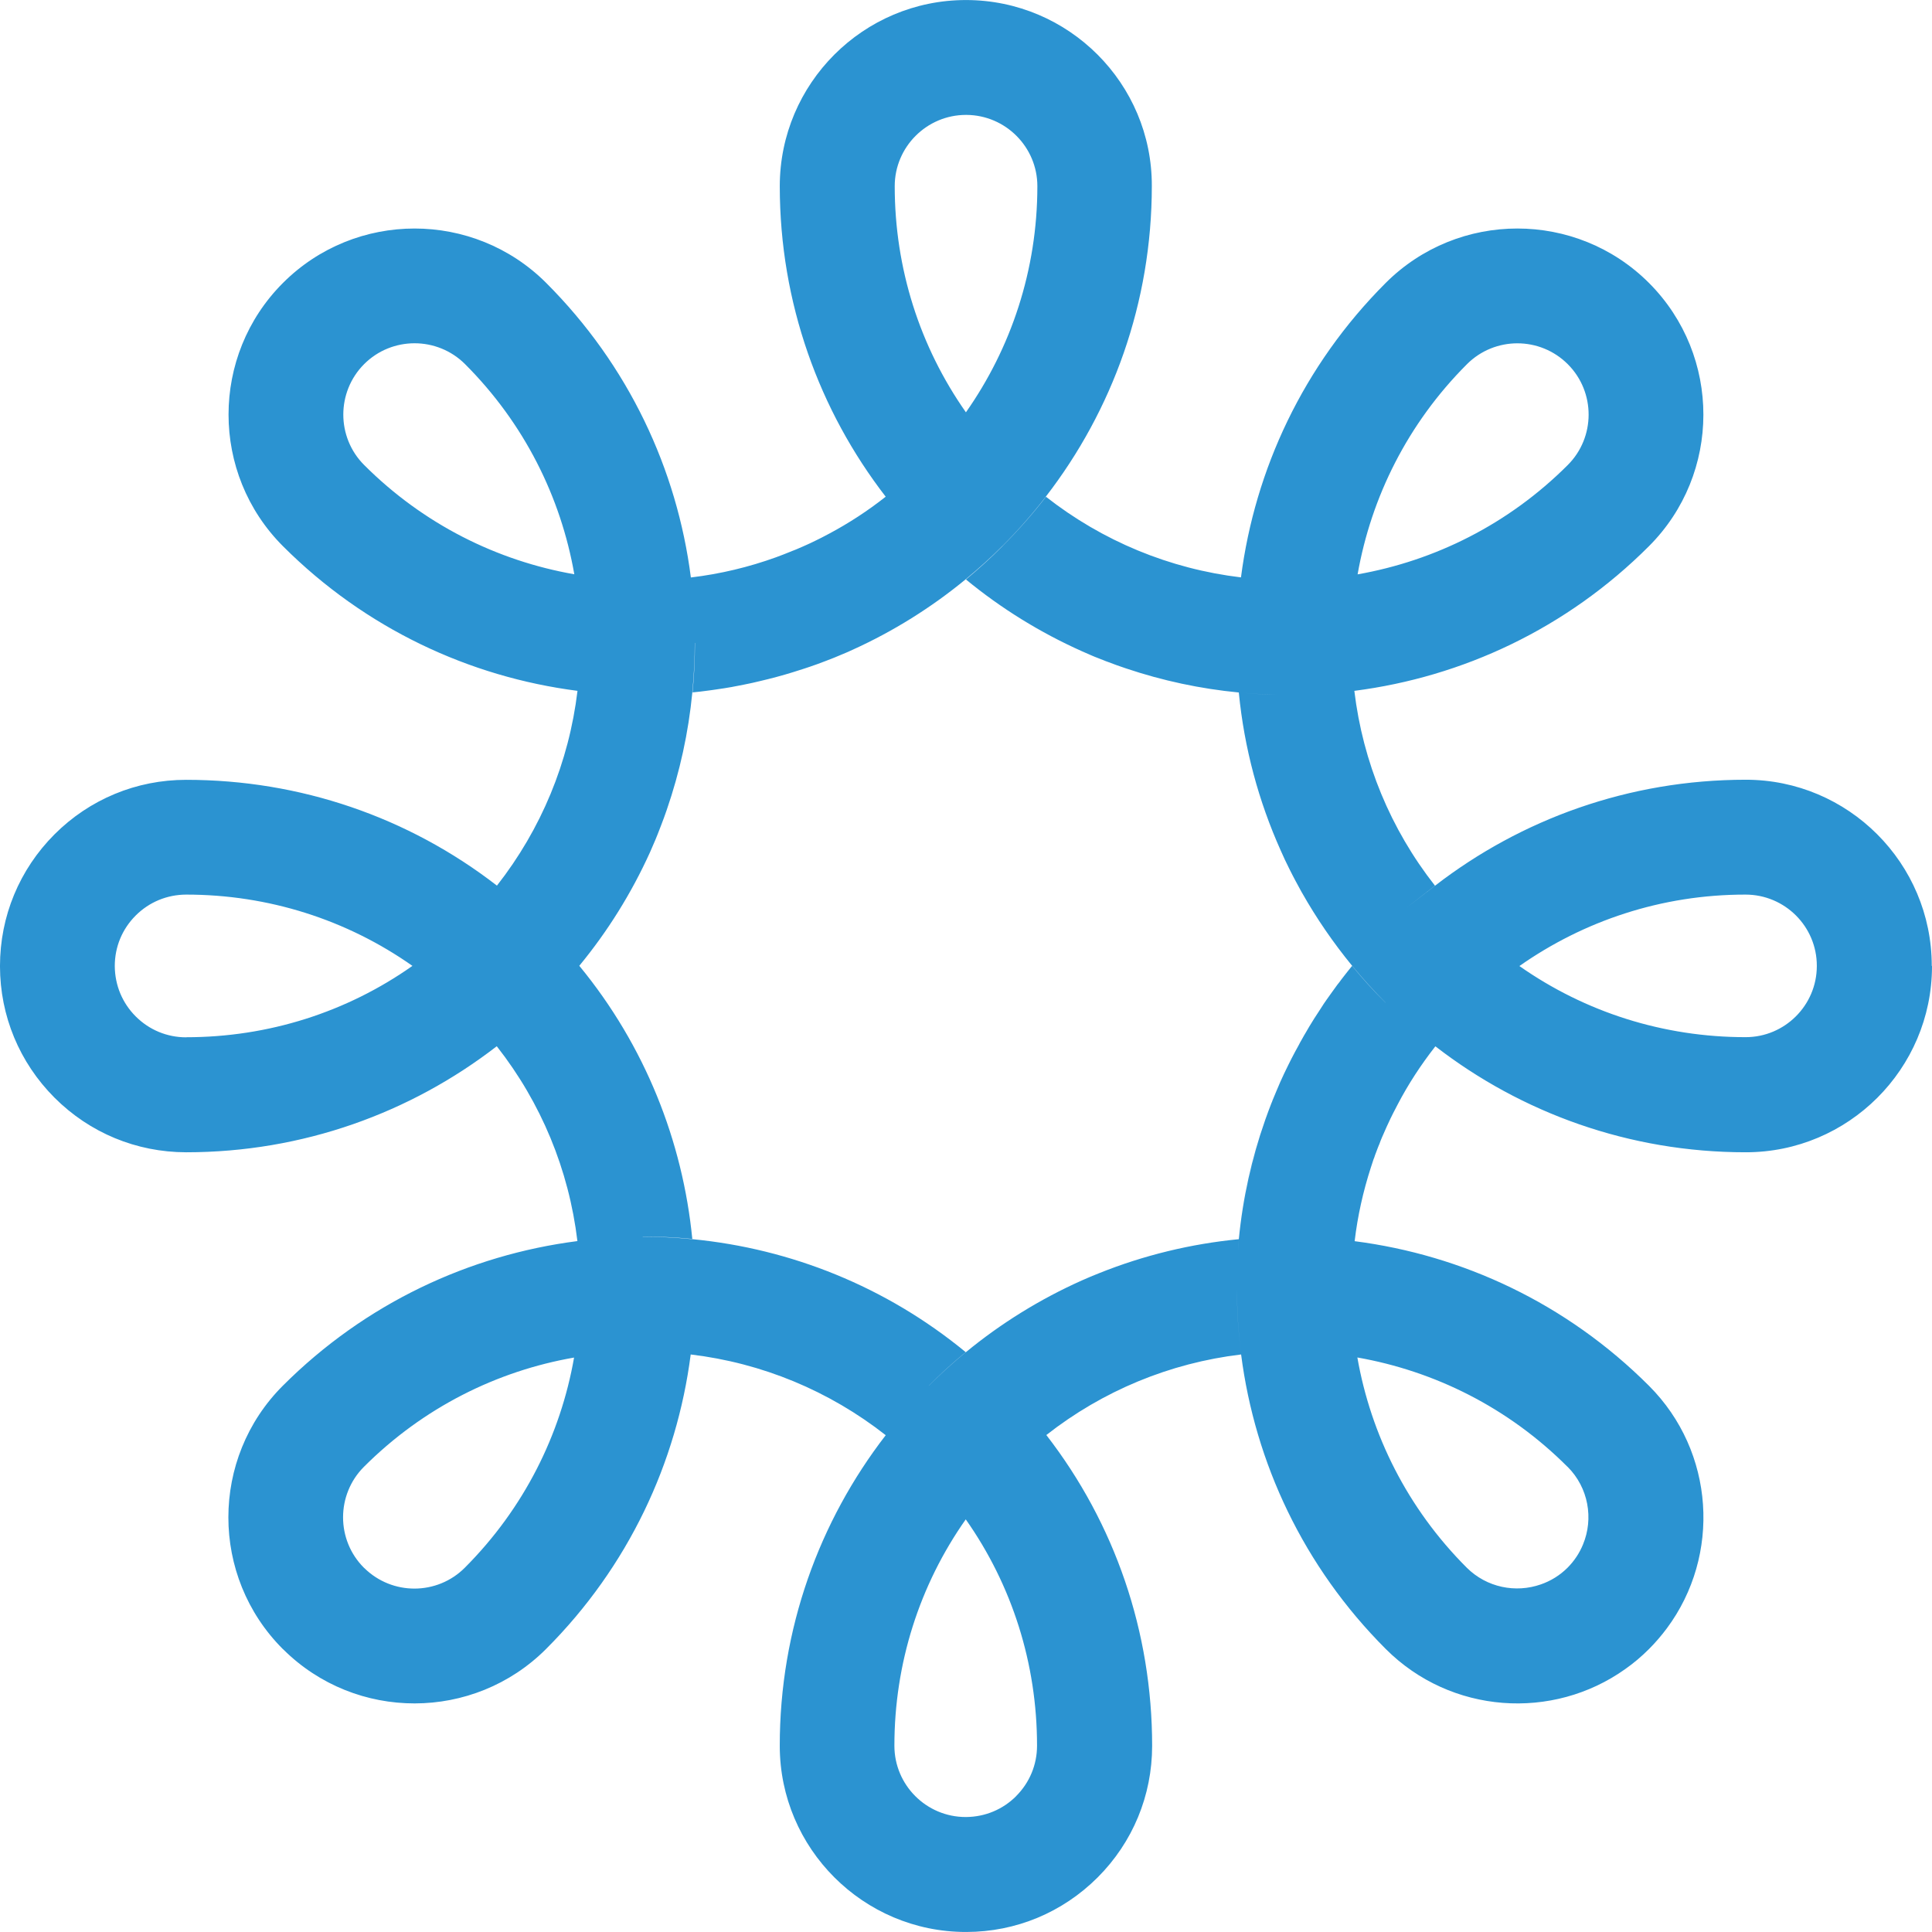 <?xml version="1.0" encoding="UTF-8"?> <svg xmlns="http://www.w3.org/2000/svg" id="b" viewBox="0 0 442 442"><path d="M441.945,220.954c0-23.466-19.102-42.586-42.567-42.567-26.735,0-51.388,9.039-71.055,24.233q-13.112,10.129-.036,0c-10.153-12.929-16.49-28.25-18.444-44.576h.055c24.653-3.178,48.466-14.189,67.348-33.09,16.581-16.581,16.6-43.535.073-60.153l-.073-.073c-16.6-16.6-43.608-16.6-60.226,0-18.882,18.882-29.912,42.695-33.108,67.33h0v.036c-16.326-1.954-31.665-8.291-44.613-18.444-3.068,3.963-6.391,7.725-9.934,11.267h.018c-2.703,2.721-5.515,5.259-8.4,7.652,8.035,6.611,16.965,12.144,26.57,16.435.621.274,1.278.566,1.917.84.621.274,1.242.53,1.881.767.31.146.657.256.986.384.438.183.876.365,1.333.511.603.219,1.187.457,1.808.676.712.256,1.406.493,2.118.731,8.4,2.83,17.075,4.675,25.822,5.515h0v.055c1.242,12.728,4.547,24.854,9.569,36.066.621,1.443,1.297,2.849,1.99,4.237.256.493.511.986.749,1.479.237.457.475.913.73,1.388.438.84.895,1.68,1.37,2.52l.018.018c3.342,5.917,7.195,11.505,11.468,16.727l.036.036c2.41,2.922,4.967,5.752,7.652,8.437h-.018c-2.721-2.684-5.259-5.497-7.652-8.418-.365.438-.694.877-1.059,1.315-.31.384-.621.785-.913,1.169-.31.42-.657.822-.95,1.26-.329.402-.657.822-.95,1.26-.237.31-.438.603-.676.931-.438.603-.876,1.205-1.315,1.844-.201.31-.438.639-.657.95-.055.073-.11.146-.146.237l-.803,1.242c-.822,1.224-1.589,2.447-2.337,3.689-.274.457-.548.913-.785,1.351-.31.493-.566.968-.84,1.461-.292.493-.566.986-.822,1.498-.274.493-.548.986-.822,1.498-.274.493-.511.986-.785,1.498l-.767,1.534c-.31.639-.621,1.297-.931,1.917-.621,1.297-1.187,2.611-1.735,3.926-.183.438-.365.876-.548,1.315-.11.292-.237.603-.365.876-.055.219-.146.402-.237.603-.493,1.242-.95,2.52-1.406,3.78-.036.091-.055.183-.091.274-3.031,8.601-5.058,17.659-5.971,27.063v.036c-.091.895-.128,1.79-.201,2.703.055-1.004.128-1.936.201-2.703-10.939,1.059-21.768,3.671-32.104,7.834-.621.237-1.242.511-1.881.767-.639.274-1.297.548-1.936.84-9.605,4.292-18.517,9.825-26.534,16.417h-.018c-2.94,2.41-5.752,4.967-8.437,7.652h-.018c2.721-2.739,5.533-5.296,8.437-7.67-18.28-15.047-40.102-23.667-62.472-25.84h-.073c-3.762-.365-7.56-.566-11.322-.566v-.036c3.817,0,7.597.183,11.322.548-2.191-22.334-10.793-44.174-25.822-62.454h-.018v-.055c6.465-7.852,11.906-16.563,16.161-25.95.237-.53.475-1.059.694-1.607.365-.822.712-1.643,1.041-2.484.256-.657.511-1.297.767-1.972.237-.621.475-1.224.694-1.844.201-.584.42-1.169.621-1.753,3.013-8.729,4.985-17.75,5.862-26.863v-.055c.365-3.762.566-7.56.566-11.322h.036c0,3.817-.183,7.597-.548,11.322,1.151-.11,2.301-.237,3.451-.402.657-.091,1.315-.164,1.972-.274.621-.091,1.224-.183,1.844-.274.475-.073.931-.146,1.406-.237.073,0,.146-.018.219-.036.091,0,.183-.036.274-.055l1.151-.219c.457-.091.931-.183,1.406-.274.511-.11,1.004-.201,1.497-.31.164-.036.347-.073.511-.11.475-.11.931-.219,1.406-.329.128-.036.256-.055.384-.091.603-.146,1.205-.292,1.808-.438.621-.164,1.26-.329,1.899-.493.639-.183,1.26-.347,1.899-.53.584-.164,1.187-.347,1.771-.53.475-.146.968-.292,1.443-.457.42-.128.84-.274,1.26-.402s.84-.274,1.26-.42c.603-.201,1.187-.42,1.771-.621.621-.219,1.224-.457,1.844-.694l1.972-.767c.95-.384,1.881-.785,2.83-1.187.42-.183.84-.365,1.26-.566,9.368-4.237,18.097-9.697,25.95-16.161l.036-.036c2.922-2.41,5.734-4.949,8.4-7.615,3.543-3.543,6.848-7.305,9.916-11.267v-.018c15.194-19.668,24.233-44.321,24.233-71.055C263.586,19.129,244.521.046,221.055.009h-.073c-23.484,0-42.586,19.102-42.586,42.586,0,26.716,9.039,51.369,24.233,71.037h0c-4.091,3.232-8.418,6.045-12.893,8.437-.603.329-1.205.639-1.808.95-.457.237-.913.457-1.37.676-.384.183-.749.365-1.132.548-.219.11-.457.219-.676.31-.402.183-.785.365-1.187.53-.274.128-.53.237-.803.347-.493.219-.968.42-1.479.603-.164.073-.329.146-.493.201-.475.201-.968.402-1.461.584-.183.073-.347.128-.53.201-.42.146-.84.31-1.26.475-6.209,2.246-12.728,3.817-19.485,4.62v-.036c-3.159-24.653-14.207-48.466-33.09-67.348-16.6-16.6-43.627-16.6-60.226,0-16.6,16.6-16.6,43.627,0,60.226,18.882,18.882,42.695,29.912,67.348,33.09h.036c-1.954,16.308-8.291,31.629-18.426,44.558h-.018c-20.27-15.687-45.033-24.196-71.092-24.196-11.377,0-22.078,4.438-30.113,12.473-8.035,8.053-12.473,18.755-12.473,30.131v.073c.018,11.34,4.456,22.005,12.473,30.04,8.053,8.053,18.736,12.473,30.113,12.491,26.735,0,51.369-9.039,71.055-24.251h.018c10.153,12.929,16.49,28.25,18.444,44.576h-.055c-24.653,3.178-48.466,14.207-67.348,33.09-16.6,16.6-16.6,43.627,0,60.226.036.036.073.073.11.091,16.618,16.508,43.553,16.472,60.117-.091,18.901-18.901,29.912-42.714,33.09-67.348v-.036c16.344,1.954,31.665,8.309,44.613,18.462v.018c-15.194,19.668-24.251,44.321-24.233,71.055,0,11.742,4.785,22.389,12.491,30.095,7.706,7.706,18.353,12.491,30.095,12.491h.11c11.34-.018,21.987-4.456,30.022-12.473,8.035-8.035,12.473-18.736,12.473-30.113,0-26.059-8.51-50.822-24.196-71.092v-.018c12.929-10.135,28.25-16.472,44.558-18.426-.639-4.967-.968-9.989-.95-14.993v-.11.091c0,5.022.31,10.025.95,15.011v.055c3.178,24.635,14.207,48.448,33.09,67.33,14.901,14.901,38.203,16.435,54.821,4.565,1.899-1.333,3.689-2.849,5.405-4.565,1.498-1.498,2.867-3.104,4.091-4.748,12.381-16.654,10.993-40.376-4.091-55.46-18.901-18.901-42.695-29.912-67.33-33.09h-.018c.676-5.771,1.954-11.413,3.689-16.8.219-.676.438-1.351.657-2.009.036-.055.055-.128.091-.183.146-.475.31-.931.493-1.388.183-.53.402-1.041.603-1.571.018-.073.055-.146.11-.237.201-.566.402-1.096.639-1.625.073-.183.146-.329.219-.493.256-.621.53-1.205.803-1.826.274-.621.566-1.242.876-1.881,0-.055.055-.11.073-.146.164-.365.365-.73.53-1.077.347-.676.694-1.351,1.041-2.009,2.429-4.657,5.314-9.076,8.638-13.331h.018c19.668,15.212,44.321,24.251,71.019,24.233,23.448,0,42.531-19.047,42.586-42.476v-.11l-.055-.073ZM335.609,83.318c6.373-6.373,16.709-6.355,23.064,0l.073.073c6.282,6.355,6.264,16.654-.073,22.991-13.586,13.586-30.46,21.914-48.082,25.018,3.104-17.622,11.432-34.496,25.018-48.082ZM221,26.287h.073c8.966.036,16.253,7.341,16.253,16.308,0,19.229-6.045,37.071-16.344,51.735-10.573-15.047-16.289-32.962-16.289-51.735,0-8.985,7.323-16.308,16.308-16.308ZM83.309,106.382c-6.355-6.355-6.355-16.709,0-23.082,6.355-6.355,16.709-6.355,23.082,0,13.586,13.586,21.914,30.46,25,48.082-17.622-3.086-34.496-11.413-48.082-25ZM42.586,237.317c-4.364,0-8.455-1.698-11.541-4.785-3.068-3.068-4.748-7.14-4.785-11.468v-.073c0-4.364,1.698-8.455,4.785-11.541,3.086-3.086,7.177-4.766,11.541-4.785,18.791,0,36.706,5.716,51.771,16.308-15.047,10.61-32.98,16.326-51.771,16.326v.018ZM106.336,358.664c-6.337,6.337-16.6,6.355-22.973.091-.036-.036-.073-.055-.11-.091-6.355-6.355-6.355-16.709,0-23.082,13.586-13.586,30.46-21.932,48.082-25-3.086,17.622-11.432,34.496-25,48.082ZM232.486,410.91c-3.068,3.068-7.122,4.748-11.45,4.785h-.11c-9.003,0-16.308-7.323-16.308-16.308,0-18.791,5.716-36.724,16.326-51.789,10.592,15.047,16.308,32.98,16.308,51.771,0,4.364-1.698,8.455-4.785,11.541h.018ZM283.637,282.313c.822-7.633,2.41-15.212,4.748-22.589-2.319,7.378-3.926,14.956-4.748,22.589ZM358.637,335.581c4.785,4.785,5.971,11.852,3.524,17.75-.785,1.936-1.972,3.744-3.524,5.314-1.79,1.79-3.908,3.068-6.136,3.835-5.734,2.009-12.363.73-16.947-3.835-13.586-13.586-21.932-30.46-25.018-48.082,17.622,3.104,34.496,11.413,48.082,25.018h.018ZM292.019,158.939c-2.703-.055-5.387-.201-8.09-.457,2.703.256,5.387.384,8.09.457ZM415.649,221.064c-.036,8.948-7.341,16.234-16.308,16.216-18.773,0-36.669-5.698-51.735-16.271,14.664-10.3,32.487-16.362,51.735-16.344,9.003,0,16.326,7.305,16.308,16.308v.091Z" style="fill:#2b93d1;"></path></svg> 